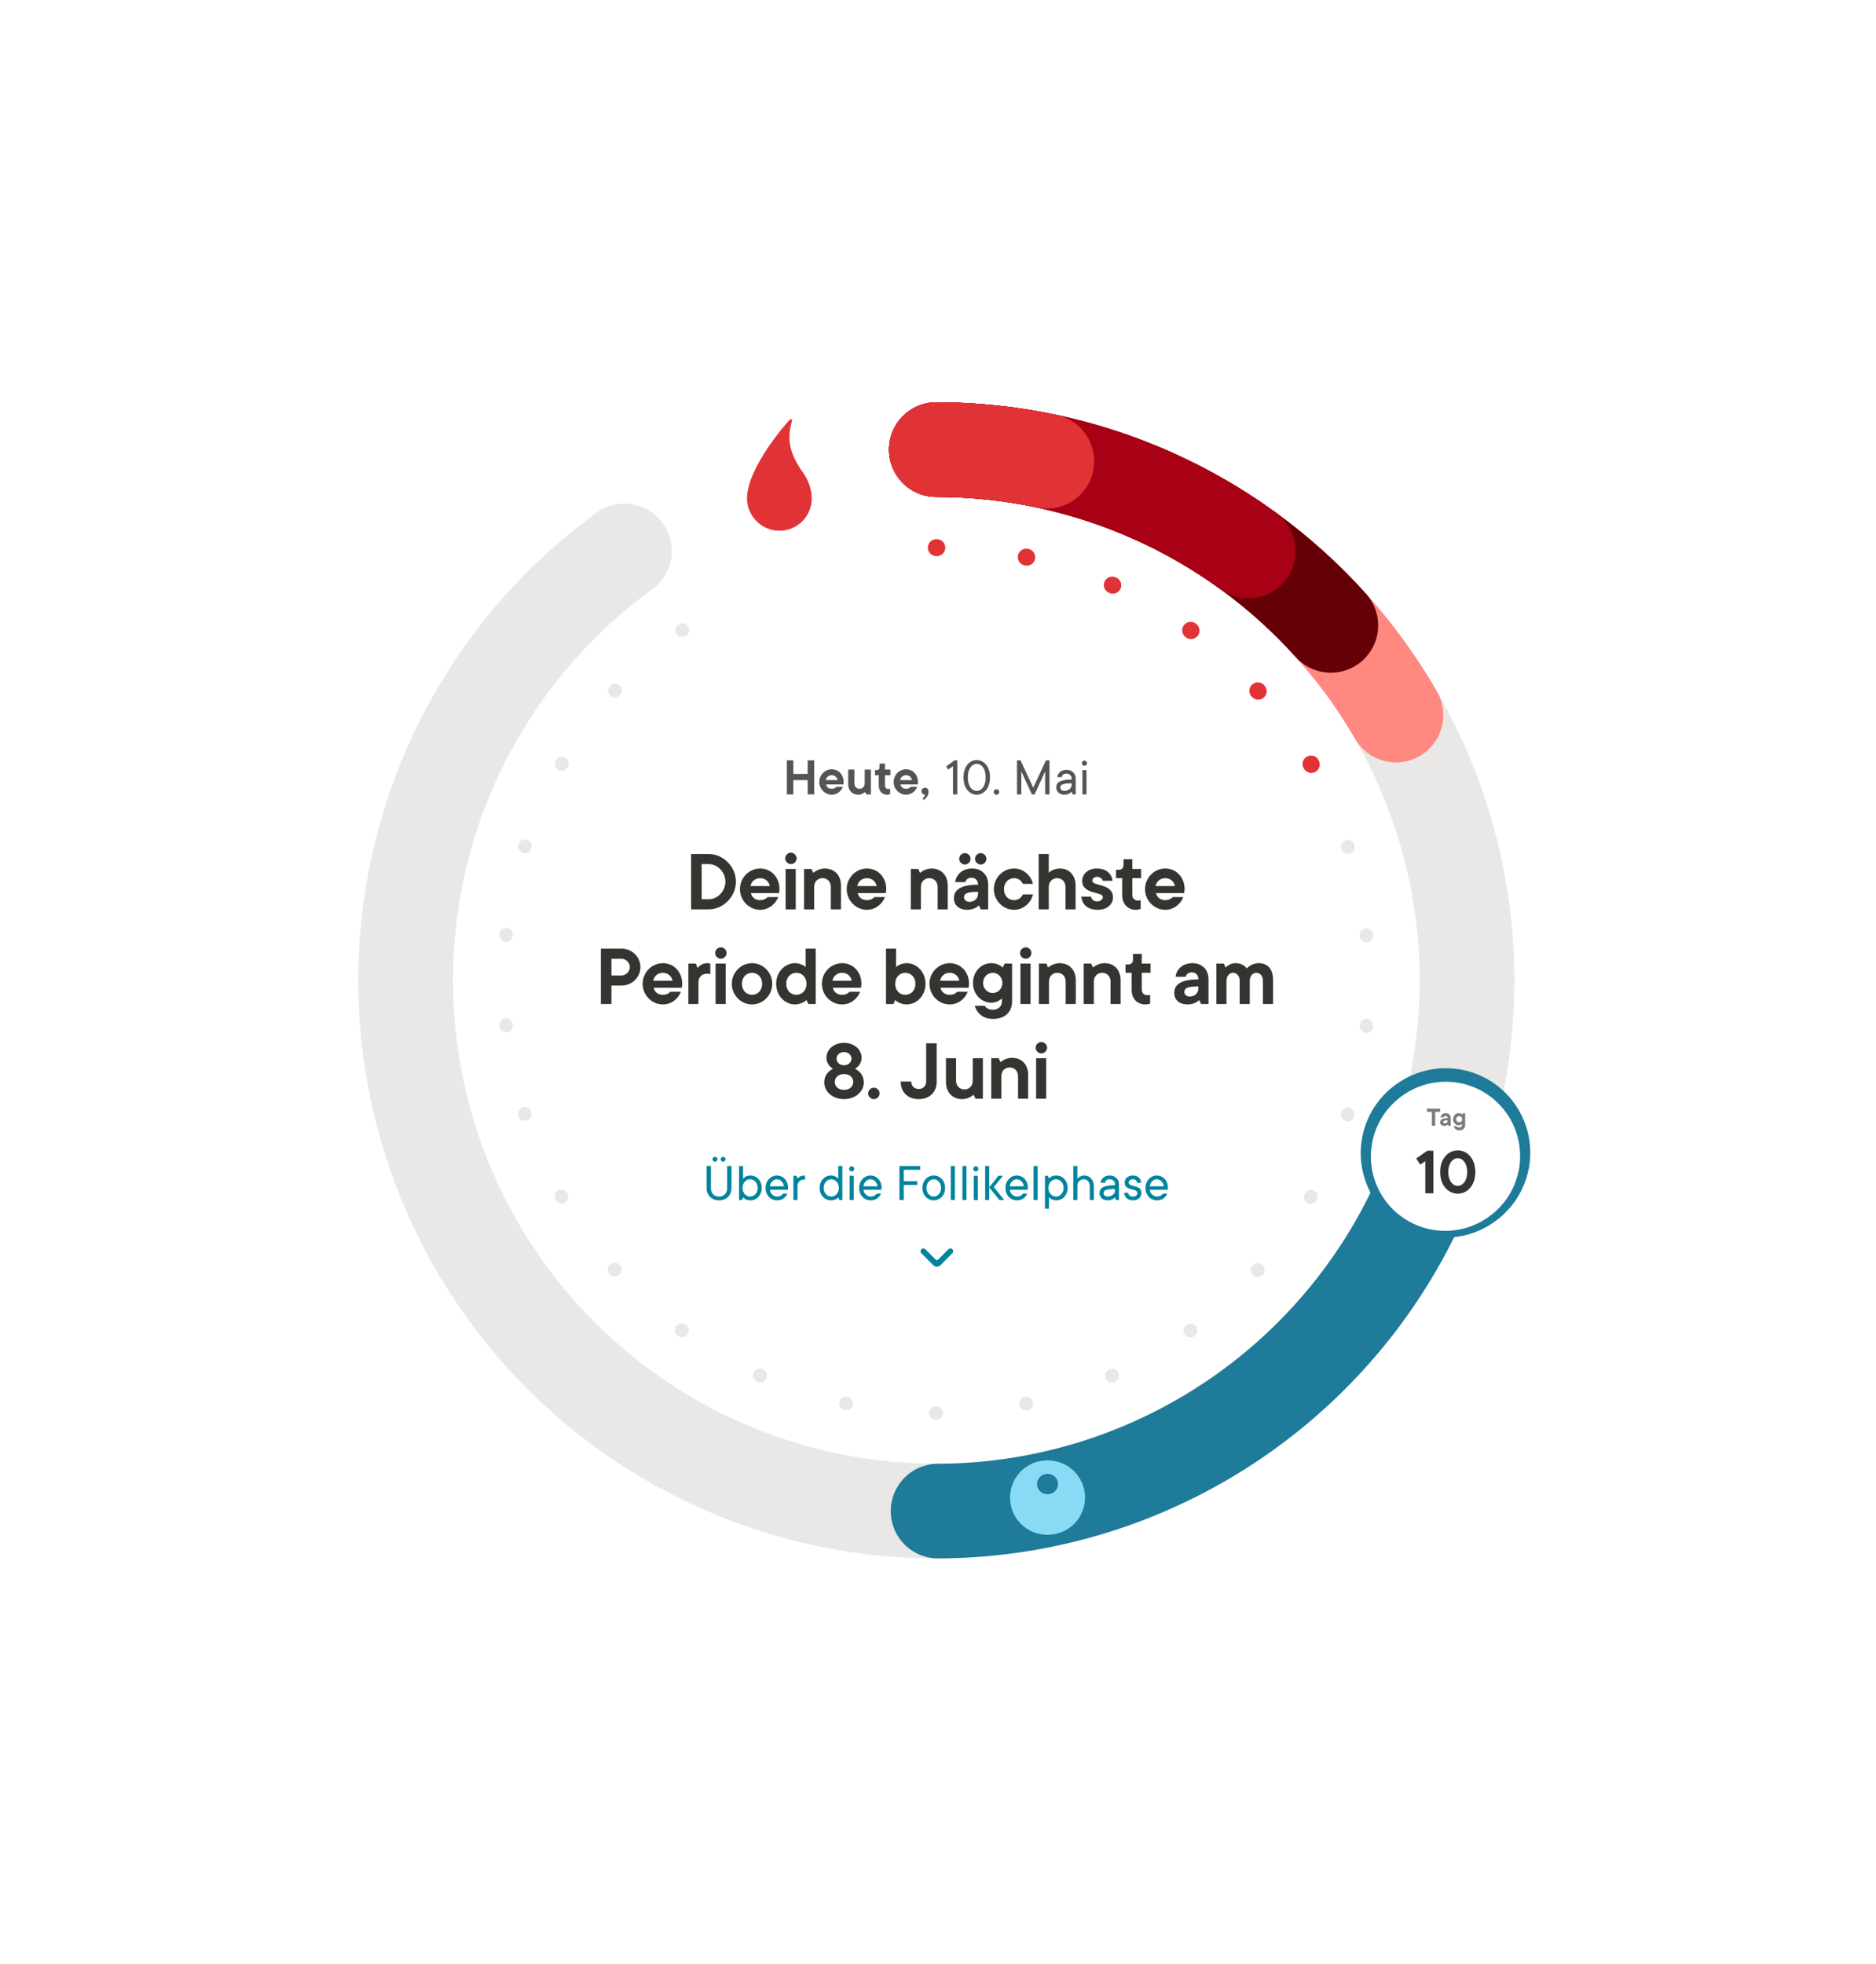 <svg width="555" height="581" viewBox="0 0 555 581" fill="none" xmlns="http://www.w3.org/2000/svg">
<circle cx="277" cy="290" r="211" fill="white"/>
<path d="M277 133C314.382 133 350.538 146.338 378.963 170.616C407.389 194.894 426.219 228.518 432.067 265.44C437.915 302.362 430.397 340.159 410.864 372.032C391.332 403.906 361.068 427.764 325.516 439.316C289.963 450.868 251.455 449.355 216.919 435.049C182.382 420.744 154.083 394.584 137.112 361.276C120.141 327.969 115.611 289.698 124.338 253.349C133.065 217 154.475 184.957 184.718 162.984" stroke="#F8F7F6" stroke-width="28" stroke-linecap="round"/>
<path d="M277 133C314.382 133 350.538 146.338 378.963 170.616C407.389 194.894 426.219 228.518 432.067 265.44C437.915 302.362 430.397 340.159 410.864 372.032C391.332 403.906 361.068 427.764 325.516 439.316C289.963 450.868 251.455 449.355 216.919 435.049C182.382 420.744 154.083 394.584 137.112 361.276C120.141 327.969 115.611 289.698 124.338 253.349C133.065 217 154.475 184.957 184.718 162.984" stroke="#E9E8E7" stroke-width="28" stroke-linecap="round"/>
<path d="M277 133C314.509 133 350.779 146.429 379.244 170.857C407.709 195.284 426.488 229.096 432.181 266.171C437.874 303.246 430.106 341.134 410.281 372.976C390.457 404.819 359.888 428.512 324.106 439.766C288.325 451.021 249.697 449.093 215.214 434.331C180.731 419.57 152.673 392.95 136.118 359.292C119.564 325.633 115.606 287.16 124.963 250.836C134.32 214.513 156.372 182.739 187.128 161.267" stroke="url(#paint0_angular_2943_36598)" stroke-width="2"/>
<path d="M277 162C277.054 162 277.107 162 277.161 162" stroke="#E9E8E7" stroke-width="4" stroke-linecap="round"/>
<path d="M277 162C277.054 162 277.107 162 277.161 162" stroke="#E13336" stroke-width="5" stroke-linecap="round"/>
<path d="M303.613 164.797C303.665 164.808 303.718 164.819 303.77 164.831" stroke="#E9E8E7" stroke-width="4" stroke-linecap="round"/>
<path d="M303.613 164.797C303.665 164.808 303.718 164.819 303.77 164.831" stroke="#E13336" stroke-width="5" stroke-linecap="round"/>
<path d="M329.062 173.066C329.111 173.088 329.16 173.11 329.209 173.132" stroke="#E9E8E7" stroke-width="4" stroke-linecap="round"/>
<path d="M329.062 173.066C329.111 173.088 329.16 173.11 329.209 173.132" stroke="#E13336" stroke-width="5" stroke-linecap="round"/>
<path d="M352.237 186.446C352.28 186.477 352.323 186.509 352.367 186.54" stroke="#E9E8E7" stroke-width="4" stroke-linecap="round"/>
<path d="M352.237 186.446C352.28 186.477 352.323 186.509 352.367 186.54" stroke="#E13336" stroke-width="5" stroke-linecap="round"/>
<path d="M372.123 204.351C372.158 204.391 372.194 204.431 372.23 204.471" stroke="#E9E8E7" stroke-width="4" stroke-linecap="round"/>
<path d="M372.123 204.351C372.158 204.391 372.194 204.431 372.23 204.471" stroke="#E13336" stroke-width="5" stroke-linecap="round"/>
<path d="M387.851 226C387.878 226.046 387.905 226.093 387.932 226.139" stroke="#E9E8E7" stroke-width="4" stroke-linecap="round"/>
<path d="M387.851 226C387.878 226.046 387.905 226.093 387.932 226.139" stroke="#E13336" stroke-width="5" stroke-linecap="round"/>
<path d="M398.735 250.446C398.752 250.497 398.768 250.548 398.785 250.599" stroke="#E9E8E7" stroke-width="4" stroke-linecap="round"/>
<path d="M404.299 276.62C404.304 276.674 404.31 276.727 404.316 276.78" stroke="#E9E8E7" stroke-width="4" stroke-linecap="round"/>
<path d="M404.299 303.38C404.293 303.433 404.288 303.486 404.282 303.54" stroke="#E9E8E7" stroke-width="4" stroke-linecap="round"/>
<path d="M398.735 329.554C398.719 329.605 398.702 329.656 398.685 329.707" stroke="#E9E8E7" stroke-width="4" stroke-linecap="round"/>
<path d="M387.851 354C387.824 354.046 387.798 354.093 387.771 354.139" stroke="#E9E8E7" stroke-width="4" stroke-linecap="round"/>
<path d="M372.123 375.649C372.087 375.689 372.051 375.728 372.015 375.768" stroke="#E9E8E7" stroke-width="4" stroke-linecap="round"/>
<path d="M352.237 393.554C352.193 393.586 352.15 393.617 352.106 393.649" stroke="#E9E8E7" stroke-width="4" stroke-linecap="round"/>
<path d="M329.062 406.934C329.013 406.956 328.964 406.977 328.915 406.999" stroke="#E9E8E7" stroke-width="4" stroke-linecap="round"/>
<path d="M303.613 415.203C303.56 415.214 303.508 415.225 303.455 415.236" stroke="#E9E8E7" stroke-width="4" stroke-linecap="round"/>
<path d="M277 418C276.946 418 276.893 418 276.839 418" stroke="#E9E8E7" stroke-width="4" stroke-linecap="round"/>
<path d="M250.387 415.203C250.335 415.192 250.282 415.181 250.23 415.169" stroke="#E9E8E7" stroke-width="4" stroke-linecap="round"/>
<path d="M224.938 406.934C224.889 406.912 224.84 406.89 224.791 406.868" stroke="#E9E8E7" stroke-width="4" stroke-linecap="round"/>
<path d="M201.763 393.554C201.72 393.523 201.677 393.491 201.633 393.46" stroke="#E9E8E7" stroke-width="4" stroke-linecap="round"/>
<path d="M181.877 375.649C181.842 375.609 181.806 375.569 181.77 375.529" stroke="#E9E8E7" stroke-width="4" stroke-linecap="round"/>
<path d="M166.149 354C166.122 353.954 166.095 353.907 166.068 353.861" stroke="#E9E8E7" stroke-width="4" stroke-linecap="round"/>
<path d="M155.265 329.554C155.248 329.503 155.232 329.452 155.215 329.401" stroke="#E9E8E7" stroke-width="4" stroke-linecap="round"/>
<path d="M149.701 303.38C149.696 303.326 149.69 303.273 149.684 303.22" stroke="#E9E8E7" stroke-width="4" stroke-linecap="round"/>
<path d="M149.701 276.62C149.707 276.567 149.712 276.514 149.718 276.46" stroke="#E9E8E7" stroke-width="4" stroke-linecap="round"/>
<path d="M155.265 250.446C155.281 250.395 155.298 250.344 155.315 250.293" stroke="#E9E8E7" stroke-width="4" stroke-linecap="round"/>
<path d="M166.149 226C166.176 225.954 166.202 225.907 166.229 225.861" stroke="#E9E8E7" stroke-width="4" stroke-linecap="round"/>
<path d="M181.877 204.351C181.913 204.311 181.949 204.272 181.985 204.232" stroke="#E9E8E7" stroke-width="4" stroke-linecap="round"/>
<path d="M201.764 186.446C201.807 186.414 201.85 186.383 201.894 186.351" stroke="#E9E8E7" stroke-width="4" stroke-linecap="round"/>
<path d="M425.446 341.114C414.833 371.937 394.888 398.692 368.38 417.666C341.871 436.64 310.114 446.892 277.515 446.999" stroke="#1E7B99" stroke-width="28" stroke-linecap="round"/>
<path d="M310 443C309.934 443 309.868 443 309.803 443" stroke="#89DAF5" stroke-width="22" stroke-linecap="round"/>
<path d="M310 439C309.935 439 309.871 439 309.807 439" stroke="#1E7B99" stroke-width="6" stroke-linecap="round"/>
<path d="M230.57 157C231.828 157.005 233.074 156.761 234.238 156.282C235.401 155.803 236.457 155.099 237.347 154.209C238.236 153.32 238.941 152.263 239.42 151.1C239.899 149.937 240.143 148.69 240.138 147.432C240.138 147.129 240.329 143.249 236.949 138.928C234.67 135.283 232.392 131.335 234.215 124.804C234.357 124.378 234.392 124.231 234.243 124.079C234.094 123.927 233.832 123.983 233.456 124.349C232.848 124.957 221 138.321 221 147.432C221 152.596 225.252 157 230.568 157" fill="#E13336"/>
<path d="M277 133C304.565 133 331.644 140.257 355.514 154.042C379.385 167.827 399.205 187.654 412.982 211.529" stroke="#FF8880" stroke-width="28" stroke-linecap="round"/>
<path d="M277 133C299.013 133 320.78 137.629 340.888 146.587C360.996 155.544 378.995 168.63 393.718 184.995" stroke="#660007" stroke-width="28" stroke-linecap="round"/>
<path d="M277 133C310.155 133 342.459 143.496 369.282 162.984" stroke="#A80014" stroke-width="28" stroke-linecap="round"/>
<path d="M277 133C299.013 133 320.78 137.629 340.888 146.587" stroke="#A80014" stroke-width="28" stroke-linecap="round"/>
<path d="M277 133C287.993 133 298.955 134.155 309.706 136.445" stroke="#E13336" stroke-width="28" stroke-linecap="round"/>
<path d="M277 133C277.066 133 277.132 133 277.197 133" stroke="#E13336" stroke-width="28" stroke-linecap="round"/>
<path d="M427.718 340.984C427.665 341.023 427.611 341.061 427.558 341.1" stroke="#1E7B99" stroke-width="50" stroke-linecap="round"/>
<g filter="url(#filter0_d_2943_36598)">
<path d="M427.718 340.984C427.665 341.023 427.611 341.061 427.558 341.1" stroke="white" stroke-width="44" stroke-linecap="round"/>
</g>
<path d="M423.621 333V328.88H422.141V327.96H426.061V328.88H424.581V333H423.621ZM428.5 333L428.34 332.64C428.34 332.64 427.94 333.04 427.3 333.04C426.5 333.04 426.06 332.6 426.06 332C426.06 331.28 426.58 330.76 428.26 330.76C428.26 330.36 428.02 330.12 427.66 330.12C427.18 330.12 427.1 330.52 427.1 330.52H426.18C426.26 329.84 426.82 329.28 427.74 329.28C428.58 329.28 429.18 329.88 429.18 330.72V333H428.5ZM428.26 331.56V331.4C427.18 331.4 426.98 331.6 426.98 331.92C426.98 332.12 427.18 332.32 427.46 332.32C427.94 332.32 428.26 332 428.26 331.56ZM430.057 333.16H430.977C430.977 333.16 431.137 333.52 431.697 333.52C432.217 333.52 432.537 333.2 432.537 332.76V332.48C432.537 332.48 432.177 332.88 431.577 332.88C430.657 332.88 429.897 332.12 429.897 331.08C429.897 330.04 430.657 329.28 431.577 329.28C432.217 329.28 432.617 329.68 432.617 329.68L432.777 329.32H433.457V332.76C433.457 333.72 432.817 334.36 431.697 334.36C430.337 334.36 430.057 333.16 430.057 333.16ZM431.697 332C432.177 332 432.577 331.6 432.577 331.08C432.577 330.56 432.177 330.16 431.697 330.16C431.217 330.16 430.817 330.56 430.817 331.08C430.817 331.6 431.217 332 431.697 332Z" fill="#7D7A78"/>
<path d="M421.664 353V343.5L420.164 344.5L418.964 342.7L422.264 340.4H424.064V353H421.664ZM431.263 342.6C429.863 342.6 428.463 344 428.463 346.7C428.463 349.4 429.863 350.8 431.263 350.8C432.663 350.8 434.063 349.4 434.063 346.7C434.063 344 432.663 342.6 431.263 342.6ZM431.263 340.3C434.063 340.3 436.463 342.7 436.463 346.7C436.463 350.7 434.063 353.1 431.263 353.1C428.463 353.1 426.063 350.7 426.063 346.7C426.063 342.7 428.463 340.3 431.263 340.3Z" fill="#353431"/>
<path d="M232.782 235V224.92H234.702V228.92H238.942V224.92H240.862V235H238.942V230.76H234.702V235H232.782ZM247.418 232.76H249.338C248.938 233.88 247.738 235.08 246.058 235.08C244.058 235.08 242.378 233.4 242.378 231.32C242.378 229.24 244.058 227.56 246.058 227.56C247.978 227.56 249.578 229.08 249.578 231.32C249.578 231.64 249.498 232.04 249.498 232.04H244.378C244.538 232.76 245.098 233.32 246.058 233.32C247.018 233.32 247.418 232.76 247.418 232.76ZM244.298 230.76H247.818C247.658 229.96 247.018 229.32 246.058 229.32C245.098 229.32 244.458 229.96 244.298 230.76ZM250.935 231.96V227.64H252.775V231.72C252.775 232.68 253.415 233.32 254.295 233.32C255.175 233.32 255.815 232.68 255.815 231.72V227.64H257.655V235H256.295L255.975 234.28C255.975 234.28 255.095 235.08 253.895 235.08C252.135 235.08 250.935 233.88 250.935 231.96ZM259.979 232.44V229.32H258.859V227.8H259.339C259.899 227.8 260.219 227.48 260.219 226.92V225.88H261.819V227.64H263.419V229.32H261.819V232.36C261.819 233 262.219 233.4 262.859 233.4C263.179 233.4 263.339 233.32 263.339 233.32V234.92C263.339 234.92 262.939 235.08 262.459 235.08C261.019 235.08 259.979 234.04 259.979 232.44ZM269.418 232.76H271.338C270.938 233.88 269.738 235.08 268.058 235.08C266.058 235.08 264.378 233.4 264.378 231.32C264.378 229.24 266.058 227.56 268.058 227.56C269.978 227.56 271.578 229.08 271.578 231.32C271.578 231.64 271.498 232.04 271.498 232.04H266.378C266.538 232.76 267.098 233.32 268.058 233.32C269.018 233.32 269.418 232.76 269.418 232.76ZM266.298 230.76H269.818C269.658 229.96 269.018 229.32 268.058 229.32C267.098 229.32 266.458 229.96 266.298 230.76ZM273.255 236.6L272.935 236.2C272.935 236.2 273.575 235.8 273.655 235.08C273.095 235.08 272.615 234.6 272.615 234.04C272.615 233.48 273.095 233 273.655 233C274.215 233 274.695 233.48 274.695 234.12C274.695 235.96 273.255 236.6 273.255 236.6Z" fill="#565452"/>
<path d="M281.931 235V226.68L280.491 227.64L279.931 226.68L282.411 224.92H283.211V235H281.931ZM288.964 233.96C290.324 233.96 291.604 232.68 291.604 229.96C291.604 227.24 290.324 225.96 288.964 225.96C287.604 225.96 286.324 227.24 286.324 229.96C286.324 232.68 287.604 233.96 288.964 233.96ZM288.964 235.08C286.884 235.08 285.044 233.24 285.044 229.96C285.044 226.68 286.884 224.84 288.964 224.84C291.044 224.84 292.884 226.68 292.884 229.96C292.884 233.24 291.044 235.08 288.964 235.08ZM293.998 234.28C293.998 233.8 294.318 233.48 294.798 233.48C295.278 233.48 295.598 233.8 295.598 234.28C295.598 234.76 295.278 235.08 294.798 235.08C294.318 235.08 293.998 234.76 293.998 234.28ZM300.874 235V224.92H301.914L305.674 233L309.434 224.92H310.474V235H309.194V228.2L306.074 235H305.274L302.154 228.2V235H300.874ZM317.35 235L317.03 234.2C317.03 234.2 316.31 235.08 314.87 235.08C313.43 235.08 312.47 234.12 312.47 232.92C312.47 231.56 313.43 230.6 317.03 230.6V230.2C317.03 229.48 316.39 228.84 315.51 228.84C314.63 228.84 314.23 229.24 314.07 229.88H312.79C312.95 228.68 313.91 227.72 315.51 227.72C317.11 227.72 318.23 228.84 318.23 230.2V235H317.35ZM317.03 232.28V231.72C314.15 231.72 313.67 232.2 313.67 233C313.67 233.48 314.15 233.96 314.87 233.96C316.15 233.96 317.03 233.08 317.03 232.28ZM320.228 235V227.8H321.428V235H320.228ZM320.068 225.768C320.068 225.32 320.388 225 320.82 225C321.268 225 321.588 225.32 321.588 225.768C321.588 226.2 321.268 226.52 320.82 226.52C320.388 226.52 320.068 226.2 320.068 225.768Z" fill="#565452"/>
<path d="M207.585 266.01H209.665C212.265 266.01 214.605 263.67 214.605 260.81C214.605 257.95 212.265 255.61 209.665 255.61H207.585V266.01ZM204.465 269V252.62H209.665C213.955 252.62 217.725 256.39 217.725 260.81C217.725 265.23 213.955 269 209.665 269H204.465ZM227.097 265.36H230.217C229.567 267.18 227.617 269.13 224.887 269.13C221.637 269.13 218.907 266.4 218.907 263.02C218.907 259.64 221.637 256.91 224.887 256.91C228.007 256.91 230.607 259.38 230.607 263.02C230.607 263.54 230.477 264.19 230.477 264.19H222.157C222.417 265.36 223.327 266.27 224.887 266.27C226.447 266.27 227.097 265.36 227.097 265.36ZM222.027 262.11H227.747C227.487 260.81 226.447 259.77 224.887 259.77C223.327 259.77 222.287 260.81 222.027 262.11ZM232.421 269V257.04H235.411V269H232.421ZM233.981 255.61C233.071 255.61 232.291 254.83 232.291 253.92C232.291 253.01 233.071 252.23 233.981 252.23C234.891 252.23 235.671 253.01 235.671 253.92C235.671 254.83 234.891 255.61 233.981 255.61ZM237.871 269V257.04H240.081L240.601 258.21C240.601 258.21 242.031 256.91 243.981 256.91C246.841 256.91 248.791 258.86 248.791 261.98V269H245.801V262.37C245.801 260.81 244.761 259.77 243.331 259.77C241.901 259.77 240.861 260.81 240.861 262.37V269H237.871ZM258.681 265.36H261.801C261.151 267.18 259.201 269.13 256.471 269.13C253.221 269.13 250.491 266.4 250.491 263.02C250.491 259.64 253.221 256.91 256.471 256.91C259.591 256.91 262.191 259.38 262.191 263.02C262.191 263.54 262.061 264.19 262.061 264.19H253.741C254.001 265.36 254.911 266.27 256.471 266.27C258.031 266.27 258.681 265.36 258.681 265.36ZM253.611 262.11H259.331C259.071 260.81 258.031 259.77 256.471 259.77C254.911 259.77 253.871 260.81 253.611 262.11ZM269.454 269V257.04H271.664L272.184 258.21C272.184 258.21 273.614 256.91 275.564 256.91C278.424 256.91 280.374 258.86 280.374 261.98V269H277.384V262.37C277.384 260.81 276.344 259.77 274.914 259.77C273.484 259.77 272.444 260.81 272.444 262.37V269H269.454ZM283.765 254.05C283.765 253.14 284.545 252.36 285.455 252.36C286.365 252.36 287.145 253.14 287.145 254.05C287.145 254.96 286.365 255.74 285.455 255.74C284.545 255.74 283.765 254.96 283.765 254.05ZM288.445 254.05C288.445 253.14 289.225 252.36 290.135 252.36C291.045 252.36 291.825 253.14 291.825 254.05C291.825 254.96 291.045 255.74 290.135 255.74C289.225 255.74 288.445 254.96 288.445 254.05ZM290.135 269L289.615 267.83C289.615 267.83 288.315 269.13 286.235 269.13C283.635 269.13 282.205 267.7 282.205 265.75C282.205 263.41 283.895 261.72 289.355 261.72C289.355 260.42 288.575 259.64 287.405 259.64C285.845 259.64 285.585 260.94 285.585 260.94H282.595C282.855 258.73 284.675 256.91 287.665 256.91C290.395 256.91 292.345 258.86 292.345 261.59V269H290.135ZM289.355 264.32V263.8C285.845 263.8 285.195 264.45 285.195 265.49C285.195 266.14 285.845 266.79 286.755 266.79C288.315 266.79 289.355 265.75 289.355 264.32ZM302.604 264.58H305.594C305.074 266.92 302.864 269.13 300.004 269.13C296.754 269.13 294.024 266.4 294.024 263.02C294.024 259.64 296.754 256.91 300.004 256.91C302.864 256.91 305.074 259.12 305.594 261.46H302.604C302.604 261.46 301.954 259.77 300.004 259.77C298.314 259.77 297.014 261.07 297.014 263.02C297.014 264.97 298.314 266.27 300.004 266.27C301.954 266.27 302.604 264.58 302.604 264.58ZM307.284 269V252.62H310.274V258.21C310.274 258.21 311.314 256.91 313.654 256.91C316.254 256.91 318.204 258.86 318.204 261.98V269H315.214V262.37C315.214 260.81 314.174 259.77 312.744 259.77C311.314 259.77 310.274 260.81 310.274 262.37V269H307.284ZM319.905 265.23H322.765C322.895 266.01 323.545 266.66 324.585 266.66C325.625 266.66 326.275 266.01 326.275 265.36C326.275 263.67 320.165 264.71 320.165 260.55C320.165 258.6 321.855 256.91 324.455 256.91C327.315 256.91 328.875 258.47 329.135 260.55H326.275C326.145 260.03 325.495 259.38 324.585 259.38C323.675 259.38 323.155 259.9 323.155 260.55C323.155 262.24 329.265 261.2 329.265 265.49C329.265 267.44 327.575 269.13 324.845 269.13C321.725 269.13 320.165 267.57 319.905 265.23ZM331.993 264.84V259.77H330.173V257.3H330.953C331.863 257.3 332.383 256.78 332.383 255.87V254.18H334.983V257.04H337.583V259.77H334.983V264.71C334.983 265.75 335.633 266.4 336.673 266.4C337.193 266.4 337.453 266.27 337.453 266.27V268.87C337.453 268.87 336.803 269.13 336.023 269.13C333.683 269.13 331.993 267.44 331.993 264.84ZM346.942 265.36H350.062C349.412 267.18 347.462 269.13 344.732 269.13C341.482 269.13 338.752 266.4 338.752 263.02C338.752 259.64 341.482 256.91 344.732 256.91C347.852 256.91 350.452 259.38 350.452 263.02C350.452 263.54 350.322 264.19 350.322 264.19H342.002C342.262 265.36 343.172 266.27 344.732 266.27C346.292 266.27 346.942 265.36 346.942 265.36ZM341.872 262.11H347.592C347.332 260.81 346.292 259.77 344.732 259.77C343.172 259.77 342.132 260.81 341.872 262.11ZM177.764 297V280.62H183.874C186.994 280.62 189.464 283.09 189.464 286.08C189.464 289.07 186.994 291.54 183.874 291.54H180.884V297H177.764ZM180.884 288.55H183.874C185.174 288.55 186.344 287.38 186.344 286.08C186.344 284.78 185.174 283.61 183.874 283.61H180.884V288.55ZM198.314 293.36H201.434C200.784 295.18 198.834 297.13 196.104 297.13C192.854 297.13 190.124 294.4 190.124 291.02C190.124 287.64 192.854 284.91 196.104 284.91C199.224 284.91 201.824 287.38 201.824 291.02C201.824 291.54 201.694 292.19 201.694 292.19H193.374C193.634 293.36 194.544 294.27 196.104 294.27C197.664 294.27 198.314 293.36 198.314 293.36ZM193.244 290.11H198.964C198.704 288.81 197.664 287.77 196.104 287.77C194.544 287.77 193.504 288.81 193.244 290.11ZM203.638 297V285.04H205.848L206.368 286.34C206.368 286.34 207.408 284.91 209.228 284.91C209.748 284.91 210.138 285.04 210.138 285.04V288.16C210.138 288.16 209.748 288.03 209.098 288.03C207.668 288.03 206.628 289.07 206.628 290.63V297H203.638ZM211.703 297V285.04H214.693V297H211.703ZM213.263 283.61C212.353 283.61 211.573 282.83 211.573 281.92C211.573 281.01 212.353 280.23 213.263 280.23C214.173 280.23 214.953 281.01 214.953 281.92C214.953 282.83 214.173 283.61 213.263 283.61ZM222.483 287.77C220.793 287.77 219.493 289.07 219.493 291.02C219.493 292.97 220.793 294.27 222.483 294.27C224.173 294.27 225.473 292.97 225.473 291.02C225.473 289.07 224.173 287.77 222.483 287.77ZM222.483 284.91C225.733 284.91 228.463 287.64 228.463 291.02C228.463 294.4 225.733 297.13 222.483 297.13C219.233 297.13 216.503 294.4 216.503 291.02C216.503 287.64 219.233 284.91 222.483 284.91ZM239.111 297L238.591 295.83C238.591 295.83 237.291 297.13 235.211 297.13C232.221 297.13 229.621 294.53 229.621 291.02C229.621 287.51 232.221 284.91 235.211 284.91C237.161 284.91 238.331 286.08 238.331 286.08V280.62H241.321V297H239.111ZM235.601 294.27C237.291 294.27 238.591 292.97 238.591 291.02C238.591 289.07 237.291 287.77 235.601 287.77C233.911 287.77 232.611 289.07 232.611 291.02C232.611 292.97 233.911 294.27 235.601 294.27ZM251.335 293.36H254.455C253.805 295.18 251.855 297.13 249.125 297.13C245.875 297.13 243.145 294.4 243.145 291.02C243.145 287.64 245.875 284.91 249.125 284.91C252.245 284.91 254.845 287.38 254.845 291.02C254.845 291.54 254.715 292.19 254.715 292.19H246.395C246.655 293.36 247.565 294.27 249.125 294.27C250.685 294.27 251.335 293.36 251.335 293.36ZM246.265 290.11H251.985C251.725 288.81 250.685 287.77 249.125 287.77C247.565 287.77 246.525 288.81 246.265 290.11ZM262.108 297V280.62H265.098V286.08C265.098 286.08 266.268 284.91 268.218 284.91C271.208 284.91 273.808 287.51 273.808 291.02C273.808 294.53 271.208 297.13 268.218 297.13C266.138 297.13 264.838 295.83 264.838 295.83L264.318 297H262.108ZM267.828 294.27C269.518 294.27 270.818 292.97 270.818 291.02C270.818 289.07 269.518 287.77 267.828 287.77C266.138 287.77 264.838 289.07 264.838 291.02C264.838 292.97 266.138 294.27 267.828 294.27ZM283.172 293.36H286.292C285.642 295.18 283.692 297.13 280.962 297.13C277.712 297.13 274.982 294.4 274.982 291.02C274.982 287.64 277.712 284.91 280.962 284.91C284.082 284.91 286.682 287.38 286.682 291.02C286.682 291.54 286.552 292.19 286.552 292.19H278.232C278.492 293.36 279.402 294.27 280.962 294.27C282.522 294.27 283.172 293.36 283.172 293.36ZM278.102 290.11H283.822C283.562 288.81 282.522 287.77 280.962 287.77C279.402 287.77 278.362 288.81 278.102 290.11ZM288.366 297.52H291.356C291.356 297.52 291.876 298.69 293.696 298.69C295.386 298.69 296.426 297.65 296.426 296.22V295.31C296.426 295.31 295.256 296.61 293.306 296.61C290.316 296.61 287.846 294.14 287.846 290.76C287.846 287.38 290.316 284.91 293.306 284.91C295.386 284.91 296.686 286.21 296.686 286.21L297.206 285.04H299.416V296.22C299.416 299.34 297.336 301.42 293.696 301.42C289.276 301.42 288.366 297.52 288.366 297.52ZM293.696 293.75C295.256 293.75 296.556 292.45 296.556 290.76C296.556 289.07 295.256 287.77 293.696 287.77C292.136 287.77 290.836 289.07 290.836 290.76C290.836 292.45 292.136 293.75 293.696 293.75ZM301.893 297V285.04H304.883V297H301.893ZM303.453 283.61C302.543 283.61 301.763 282.83 301.763 281.92C301.763 281.01 302.543 280.23 303.453 280.23C304.363 280.23 305.143 281.01 305.143 281.92C305.143 282.83 304.363 283.61 303.453 283.61ZM307.343 297V285.04H309.553L310.073 286.21C310.073 286.21 311.503 284.91 313.453 284.91C316.313 284.91 318.263 286.86 318.263 289.98V297H315.273V290.37C315.273 288.81 314.233 287.77 312.803 287.77C311.373 287.77 310.333 288.81 310.333 290.37V297H307.343ZM320.613 297V285.04H322.823L323.343 286.21C323.343 286.21 324.773 284.91 326.723 284.91C329.583 284.91 331.533 286.86 331.533 289.98V297H328.543V290.37C328.543 288.81 327.503 287.77 326.073 287.77C324.643 287.77 323.603 288.81 323.603 290.37V297H320.613ZM334.794 292.84V287.77H332.974V285.3H333.754C334.664 285.3 335.184 284.78 335.184 283.87V282.18H337.784V285.04H340.384V287.77H337.784V292.71C337.784 293.75 338.434 294.4 339.474 294.4C339.994 294.4 340.254 294.27 340.254 294.27V296.87C340.254 296.87 339.604 297.13 338.824 297.13C336.484 297.13 334.794 295.44 334.794 292.84ZM355.316 297L354.796 295.83C354.796 295.83 353.496 297.13 351.416 297.13C348.816 297.13 347.386 295.7 347.386 293.75C347.386 291.41 349.076 289.72 354.536 289.72C354.536 288.42 353.756 287.64 352.586 287.64C351.026 287.64 350.766 288.94 350.766 288.94H347.776C348.036 286.73 349.856 284.91 352.846 284.91C355.576 284.91 357.526 286.86 357.526 289.59V297H355.316ZM354.536 292.32V291.8C351.026 291.8 350.376 292.45 350.376 293.49C350.376 294.14 351.026 294.79 351.936 294.79C353.496 294.79 354.536 293.75 354.536 292.32ZM359.856 297V285.04H362.066L362.586 286.21C362.586 286.21 363.756 284.91 365.446 284.91C367.916 284.91 368.826 286.47 368.826 286.47C368.826 286.47 370.256 284.91 372.336 284.91C374.936 284.91 376.626 286.6 376.626 289.85V297H373.636V290.11C373.636 288.68 372.726 287.77 371.686 287.77C370.646 287.77 369.736 288.68 369.736 290.11V297H366.746V290.11C366.746 288.68 365.836 287.77 364.796 287.77C363.756 287.77 362.846 288.68 362.846 290.11V297H359.856ZM243.847 320.19C243.847 317.2 246.447 316.16 246.447 316.16C246.447 316.16 244.497 315.12 244.497 312.91C244.497 310.57 246.577 308.49 249.697 308.49C252.817 308.49 254.897 310.57 254.897 312.91C254.897 315.12 252.947 316.16 252.947 316.16C252.947 316.16 255.547 317.2 255.547 320.19C255.547 322.79 253.207 325.13 249.697 325.13C246.187 325.13 243.847 322.79 243.847 320.19ZM246.967 320.06C246.967 321.36 248.007 322.4 249.697 322.4C251.387 322.4 252.427 321.36 252.427 320.06C252.427 318.76 251.387 317.72 249.697 317.72C248.007 317.72 246.967 318.76 246.967 320.06ZM247.487 313.17C247.487 314.21 248.397 315.12 249.697 315.12C250.997 315.12 251.907 314.21 251.907 313.17C251.907 312.13 250.997 311.22 249.697 311.22C248.397 311.22 247.487 312.13 247.487 313.17ZM256.841 323.44C256.841 322.53 257.621 321.75 258.531 321.75C259.441 321.75 260.221 322.53 260.221 323.44C260.221 324.35 259.441 325.13 258.531 325.13C257.621 325.13 256.841 324.35 256.841 323.44ZM266.456 319.93H269.576C269.576 321.23 270.486 322.14 271.786 322.14C273.086 322.14 273.996 321.23 273.996 319.93V308.62H277.116V319.93C277.116 323.05 275.036 325.13 271.786 325.13C268.536 325.13 266.456 323.05 266.456 319.93ZM279.855 320.06V313.04H282.845V319.67C282.845 321.23 283.885 322.27 285.315 322.27C286.745 322.27 287.785 321.23 287.785 319.67V313.04H290.775V325H288.565L288.045 323.83C288.045 323.83 286.615 325.13 284.665 325.13C281.805 325.13 279.855 323.18 279.855 320.06ZM293.253 325V313.04H295.463L295.983 314.21C295.983 314.21 297.413 312.91 299.363 312.91C302.223 312.91 304.173 314.86 304.173 317.98V325H301.183V318.37C301.183 316.81 300.143 315.77 298.713 315.77C297.283 315.77 296.243 316.81 296.243 318.37V325H293.253ZM306.523 325V313.04H309.513V325H306.523ZM308.083 311.61C307.173 311.61 306.393 310.83 306.393 309.92C306.393 309.01 307.173 308.23 308.083 308.23C308.993 308.23 309.773 309.01 309.773 309.92C309.773 310.83 308.993 311.61 308.083 311.61Z" fill="#353431"/>
<path d="M209.042 351.48V344.92H210.322V351.48C210.322 353 211.282 353.96 212.722 353.96C214.162 353.96 215.122 353 215.122 351.48V344.92H216.402V351.48C216.402 353.56 214.882 355.08 212.722 355.08C210.562 355.08 209.042 353.56 209.042 351.48ZM211.522 343.64C211.122 343.64 210.802 343.32 210.802 342.92C210.802 342.52 211.122 342.2 211.522 342.2C211.922 342.2 212.242 342.52 212.242 342.92C212.242 343.32 211.922 343.64 211.522 343.64ZM213.922 343.64C213.522 343.64 213.202 343.32 213.202 342.92C213.202 342.52 213.522 342.2 213.922 342.2C214.322 342.2 214.642 342.52 214.642 342.92C214.642 343.32 214.322 343.64 213.922 343.64ZM221.916 353.96C223.116 353.96 224.156 352.92 224.156 351.4C224.156 349.88 223.116 348.84 221.916 348.84C220.716 348.84 219.676 349.88 219.676 351.4C219.676 352.92 220.716 353.96 221.916 353.96ZM218.636 355V344.92H219.836V348.68C219.836 348.68 220.556 347.72 221.996 347.72C223.836 347.72 225.356 349.24 225.356 351.4C225.356 353.56 223.836 355.08 221.996 355.08C220.556 355.08 219.836 354.2 219.836 354.2L219.516 355H218.636ZM231.682 353.08H232.962C232.482 354.12 231.522 355.08 229.922 355.08C228.002 355.08 226.482 353.56 226.482 351.4C226.482 349.24 228.082 347.72 229.842 347.72C231.602 347.72 233.122 349.16 233.122 351.32C233.122 351.72 233.042 351.96 233.042 351.96H227.762C227.842 353 228.802 353.96 229.922 353.96C230.882 353.96 231.442 353.4 231.682 353.08ZM227.762 350.92H231.922C231.762 349.72 230.882 348.84 229.842 348.84C228.802 348.84 227.922 349.72 227.762 350.92ZM234.728 355V347.8H235.608L235.928 348.6C235.928 348.6 236.648 347.72 238.008 347.72H238.168V348.92H237.848C236.728 348.92 235.928 349.72 235.928 350.92V355H234.728ZM245.922 353.96C247.122 353.96 248.162 352.92 248.162 351.4C248.162 349.88 247.122 348.84 245.922 348.84C244.722 348.84 243.682 349.88 243.682 351.4C243.682 352.92 244.722 353.96 245.922 353.96ZM248.322 355L248.002 354.2C248.002 354.2 247.282 355.08 245.842 355.08C244.002 355.08 242.482 353.56 242.482 351.4C242.482 349.24 244.002 347.72 245.842 347.72C247.282 347.72 248.002 348.68 248.002 348.68V344.92H249.202V355H248.322ZM251.368 355V347.8H252.568V355H251.368ZM251.208 345.768C251.208 345.32 251.528 345 251.96 345C252.408 345 252.728 345.32 252.728 345.768C252.728 346.2 252.408 346.52 251.96 346.52C251.528 346.52 251.208 346.2 251.208 345.768ZM259.369 353.08H260.649C260.169 354.12 259.209 355.08 257.609 355.08C255.689 355.08 254.169 353.56 254.169 351.4C254.169 349.24 255.769 347.72 257.529 347.72C259.289 347.72 260.809 349.16 260.809 351.32C260.809 351.72 260.729 351.96 260.729 351.96H255.449C255.529 353 256.489 353.96 257.609 353.96C258.569 353.96 259.129 353.4 259.369 353.08ZM255.449 350.92H259.609C259.449 349.72 258.569 348.84 257.529 348.84C256.489 348.84 255.609 349.72 255.449 350.92ZM266.093 355V344.92H272.253V346.04H267.373V349.4H271.373V350.52H267.373V355H266.093ZM278.408 351.4C278.408 349.88 277.368 348.84 276.248 348.84C275.128 348.84 274.088 349.88 274.088 351.4C274.088 352.92 275.128 353.96 276.248 353.96C277.368 353.96 278.408 352.92 278.408 351.4ZM272.888 351.4C272.888 349.24 274.408 347.72 276.248 347.72C278.088 347.72 279.608 349.24 279.608 351.4C279.608 353.56 278.088 355.08 276.248 355.08C274.408 355.08 272.888 353.56 272.888 351.4ZM281.292 355V344.92H282.492V355H281.292ZM284.729 355V344.92H285.929V355H284.729ZM288.087 355V347.8H289.287V355H288.087ZM287.927 345.768C287.927 345.32 288.247 345 288.679 345C289.127 345 289.447 345.32 289.447 345.768C289.447 346.2 289.127 346.52 288.679 346.52C288.247 346.52 287.927 346.2 287.927 345.768ZM291.448 355V344.92H292.648V351.24L295.368 347.8H296.728L294.008 351.16L297.128 355H295.688L292.648 351.24V355H291.448ZM302.651 353.08H303.931C303.451 354.12 302.491 355.08 300.891 355.08C298.971 355.08 297.451 353.56 297.451 351.4C297.451 349.24 299.051 347.72 300.811 347.72C302.571 347.72 304.091 349.16 304.091 351.32C304.091 351.72 304.011 351.96 304.011 351.96H298.731C298.811 353 299.771 353.96 300.891 353.96C301.851 353.96 302.411 353.4 302.651 353.08ZM298.731 350.92H302.891C302.731 349.72 301.851 348.84 300.811 348.84C299.771 348.84 298.891 349.72 298.731 350.92ZM305.776 355V344.92H306.976V355H305.776ZM312.414 353.96C313.614 353.96 314.654 352.92 314.654 351.4C314.654 349.88 313.614 348.84 312.414 348.84C311.214 348.84 310.174 349.88 310.174 351.4C310.174 352.92 311.214 353.96 312.414 353.96ZM309.134 357.56V347.8H310.014L310.334 348.6C310.334 348.6 311.054 347.72 312.494 347.72C314.334 347.72 315.854 349.24 315.854 351.4C315.854 353.56 314.334 355.08 312.494 355.08C311.054 355.08 310.334 354.12 310.334 354.12V357.56H309.134ZM317.526 355V344.92H318.726V348.68C318.726 348.68 319.446 347.72 320.806 347.72C322.326 347.72 323.606 349 323.606 350.84V355H322.406V350.84C322.406 349.64 321.606 348.84 320.646 348.84C319.526 348.84 318.726 349.64 318.726 350.84V355H317.526ZM330.163 355L329.843 354.2C329.843 354.2 329.123 355.08 327.683 355.08C326.243 355.08 325.283 354.12 325.283 352.92C325.283 351.56 326.243 350.6 329.843 350.6V350.2C329.843 349.48 329.203 348.84 328.323 348.84C327.443 348.84 327.043 349.24 326.883 349.88H325.603C325.763 348.68 326.723 347.72 328.323 347.72C329.923 347.72 331.043 348.84 331.043 350.2V355H330.163ZM329.843 352.28V351.72C326.963 351.72 326.483 352.2 326.483 353C326.483 353.48 326.963 353.96 327.683 353.96C328.963 353.96 329.843 353.08 329.843 352.28ZM332.56 352.84H333.76C333.84 353.48 334.32 353.96 335.2 353.96C336 353.96 336.48 353.48 336.48 352.92C336.48 351.32 332.72 352.52 332.72 349.8C332.72 348.68 333.68 347.72 335.12 347.72C336.64 347.72 337.52 348.6 337.6 349.88H336.4C336.32 349.24 335.92 348.84 335.12 348.84C334.4 348.84 333.92 349.32 333.92 349.8C333.92 351.4 337.68 350.2 337.68 352.92C337.68 354.12 336.72 355.08 335.2 355.08C333.6 355.08 332.64 354.12 332.56 352.84ZM344.073 353.08H345.353C344.873 354.12 343.913 355.08 342.312 355.08C340.393 355.08 338.873 353.56 338.873 351.4C338.873 349.24 340.473 347.72 342.233 347.72C343.993 347.72 345.513 349.16 345.513 351.32C345.513 351.72 345.433 351.96 345.433 351.96H340.153C340.233 353 341.193 353.96 342.312 353.96C343.273 353.96 343.833 353.4 344.073 353.08ZM340.153 350.92H344.313C344.153 349.72 343.273 348.84 342.233 348.84C341.193 348.84 340.312 349.72 340.153 350.92Z" fill="#00849E"/>
<path d="M280.577 369.549C280.903 369.223 281.43 369.223 281.756 369.549C282.081 369.874 282.081 370.402 281.756 370.727L278.227 374.256C277.642 374.842 276.692 374.842 276.106 374.256L272.577 370.727C272.252 370.402 272.252 369.874 272.577 369.549C272.903 369.223 273.43 369.223 273.756 369.549L276.813 372.606C277.008 372.801 277.325 372.801 277.52 372.606L280.577 369.549Z" fill="#00849E"/>
<defs>
<filter id="filter0_d_2943_36598" x="399.557" y="313.983" width="56.163" height="56.119" filterUnits="userSpaceOnUse" color-interpolation-filters="sRGB">
<feFlood flood-opacity="0" result="BackgroundImageFix"/>
<feColorMatrix in="SourceAlpha" type="matrix" values="0 0 0 0 0 0 0 0 0 0 0 0 0 0 0 0 0 0 127 0" result="hardAlpha"/>
<feOffset dy="1"/>
<feGaussianBlur stdDeviation="3"/>
<feComposite in2="hardAlpha" operator="out"/>
<feColorMatrix type="matrix" values="0 0 0 0 0 0 0 0 0 0 0 0 0 0 0 0 0 0 0.2 0"/>
<feBlend mode="normal" in2="BackgroundImageFix" result="effect1_dropShadow_2943_36598"/>
<feBlend mode="normal" in="SourceGraphic" in2="effect1_dropShadow_2943_36598" result="shape"/>
</filter>
<radialGradient id="paint0_angular_2943_36598" cx="0" cy="0" r="1" gradientUnits="userSpaceOnUse" gradientTransform="translate(277 290) rotate(-90) scale(157)">
<stop stop-color="#B2B0AE" stop-opacity="0"/>
<stop offset="0.835" stop-color="#B2B0AE" stop-opacity="0"/>
<stop offset="0.867" stop-color="#B2B0AE"/>
<stop offset="0.904" stop-color="#B2B0AE"/>
<stop offset="0.905" stop-color="#B2B0AE" stop-opacity="0"/>
</radialGradient>
</defs>
</svg>
